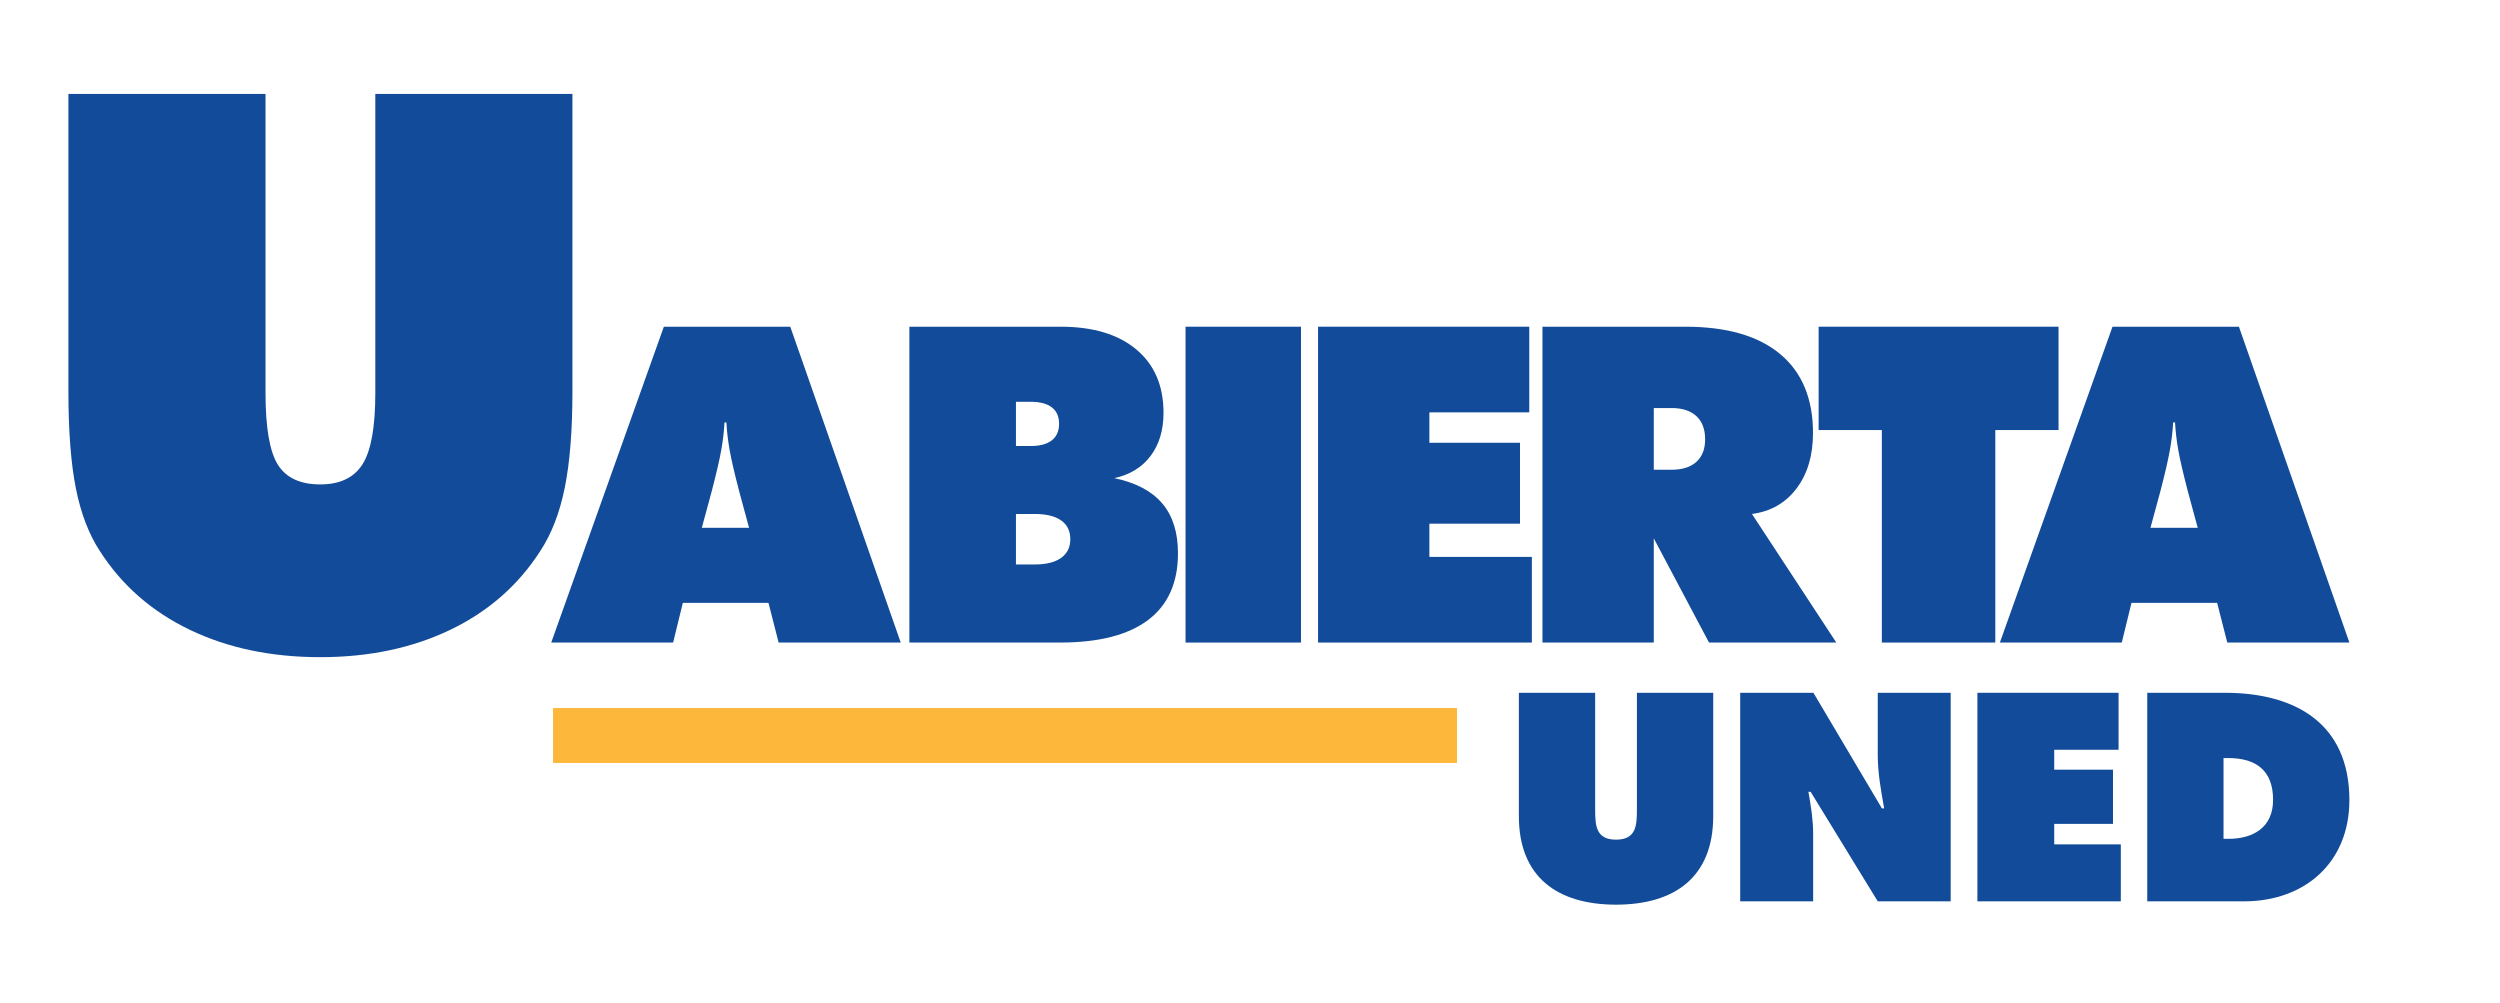 <?xml version="1.0" encoding="UTF-8" standalone="no"?>
<!DOCTYPE svg PUBLIC "-//W3C//DTD SVG 1.1//EN" "http://www.w3.org/Graphics/SVG/1.1/DTD/svg11.dtd">
<svg xmlns="http://www.w3.org/2000/svg" xmlns:xlink="http://www.w3.org/1999/xlink" version="1.1" width="792pt" height="317.781pt" viewBox="0 0 792 317.781"><script xmlns="" id="dashlane_webauthn" name="forward_webauthn_ready"/><script xmlns="" id="dashlane_webauthn_vendors"/>
<g enable-background="new">
<g id="Layer-1" data-name="Layer 1">
<clipPath id="cp0">
<path transform="matrix(1,0,0,-1,0,317.781)" d="M 0 317.781 L 792 317.781 L 792 0 L 0 0 Z "/>
</clipPath>
<g clip-path="url(#cp0)">
<path transform="matrix(1,0,0,-1,542.747,219.476)" d="M 0 0 L 0 -39.082 C 0 -58.356 -12.175 -67.119 -30.787 -67.119 C -49.396 -67.119 -61.57 -58.356 -61.57 -39.082 L -61.57 0 L -37.402 0 L -37.402 -36.799 C -37.402 -41.971 -37.229 -46.527 -30.787 -46.527 C -24.35 -46.527 -24.171 -41.971 -24.171 -36.799 L -24.171 0 Z " fill="#114b99"/>
<path transform="matrix(1,0,0,-1,551.298,219.476)" d="M 0 0 L 23.192 0 L 44.896 -36.623 L 45.603 -36.623 C 44.63 -31.107 43.575 -25.407 43.575 -19.803 L 43.575 0 L 66.677 0 L 66.677 -66.069 L 43.575 -66.069 L 22.312 -31.366 L 21.604 -31.366 C 22.404 -35.923 23.108 -40.221 23.108 -44.601 L 23.108 -66.069 L 0 -66.069 Z " fill="#114b99"/>
<path transform="matrix(1,0,0,-1,626.44,219.476)" d="M 0 0 L 44.723 0 L 44.723 -18.05 L 24.338 -18.05 L 24.338 -24.36 L 42.955 -24.36 L 42.955 -41.53 L 24.338 -41.53 L 24.338 -48.018 L 45.431 -48.018 L 45.431 -66.069 L 0 -66.069 Z " fill="#114b99"/>
<path transform="matrix(1,0,0,-1,704.414,240.153)" d="M 0 0 L 1.499 0 C 10.321 0 15.697 -3.946 15.697 -13.234 C 15.697 -21.907 9.524 -25.589 1.499 -25.589 L 0 -25.589 Z M -24.166 -45.394 L 6.437 -45.394 C 25.93 -45.394 39.87 -32.949 39.87 -13.326 C 39.87 10.95 22.756 20.677 .444 20.677 L -24.166 20.677 Z " fill="#114b99"/>
<path transform="matrix(1,0,0,-1,0,317.781)" d="M 461.579 93.469 L 175.205 93.469 L 175.205 76.081 L 461.579 76.081 Z " fill="#fdb73b"/>
<path transform="matrix(1,0,0,-1,21.673,124.019)" d="M 0 0 L 0 94.26 L 62.445 94.26 L 62.445 -.475 C 62.445 -11.477 63.75 -19.054 66.362 -23.209 C 68.974 -27.364 73.445 -29.442 79.777 -29.442 C 86.028 -29.442 90.501 -27.305 93.192 -23.031 C 95.882 -18.757 97.229 -11.239 97.229 -.475 L 97.229 94.26 L 159.673 94.26 L 159.673 0 C 159.673 -12.347 158.861 -22.518 157.24 -30.51 C 155.617 -38.505 153.025 -45.191 149.464 -50.573 C 142.499 -61.417 133.001 -69.728 120.972 -75.504 C 108.941 -81.28 95.21 -84.17 79.777 -84.17 C 64.265 -84.17 50.494 -81.28 38.464 -75.504 C 26.433 -69.728 16.936 -61.417 9.972 -50.573 C 6.489 -45.271 3.957 -38.663 2.375 -30.748 C .791 -22.834 0 -12.584 0 0 " fill="#114b99"/>
<path transform="matrix(1,0,0,-1,222.337,167.199)" d="M 0 0 L 14.967 0 L 11.892 11.345 C 10.388 17.086 9.363 21.505 8.816 24.604 C 8.27 27.702 7.928 30.619 7.791 33.353 L 7.176 33.353 C 7.039 30.619 6.698 27.702 6.151 24.604 C 5.604 21.505 4.579 17.086 3.075 11.345 Z M -47.706 -36.36 L -12.029 63.698 L 28.021 63.698 L 63.015 -36.36 L 24.331 -36.36 L 21.119 -23.785 L -6.015 -23.785 L -9.09 -36.36 Z " fill="#114b99"/>
<path transform="matrix(1,0,0,-1,321.852,162.825)" d="M 0 0 L 0 -15.993 L 6.014 -15.993 C 9.613 -15.993 12.381 -15.299 14.318 -13.908 C 16.254 -12.519 17.223 -10.549 17.223 -7.996 C 17.223 -5.399 16.254 -3.417 14.318 -2.05 C 12.381 -.684 9.613 0 6.014 0 Z M 0 35.54 L 0 21.529 L 4.716 21.529 C 7.631 21.529 9.852 22.132 11.379 23.34 C 12.905 24.547 13.669 26.29 13.669 28.568 C 13.669 30.847 12.905 32.578 11.379 33.763 C 9.852 34.947 7.631 35.54 4.716 35.54 Z M -33.763 -40.734 L -33.763 59.324 L 14.147 59.324 C 24.399 59.324 32.396 56.92 38.137 52.114 C 43.878 47.306 46.749 40.62 46.749 32.054 C 46.749 26.586 45.392 22.042 42.682 18.419 C 39.97 14.797 36.131 12.439 31.166 11.345 C 37.954 9.933 43.012 7.267 46.338 3.349 C 49.664 -.57 51.328 -5.833 51.328 -12.439 C 51.328 -21.78 48.172 -28.831 41.862 -33.593 C 35.55 -38.354 26.267 -40.734 14.011 -40.734 Z " fill="#114b99"/>
<path transform="matrix(1,0,0,-1,0,317.781)" d="M 375.583 214.28 L 412.148 214.28 L 412.148 114.221 L 375.583 114.221 Z " fill="#114b99"/>
<path transform="matrix(1,0,0,-1,417.56,203.559)" d="M 0 0 L 0 100.059 L 66.911 100.059 L 66.911 72.925 L 35.267 72.925 L 35.267 63.289 L 63.972 63.289 L 63.972 37.659 L 35.267 37.659 L 35.267 27.134 L 67.731 27.134 L 67.731 0 Z " fill="#114b99"/>
<path transform="matrix(1,0,0,-1,523.918,129.267)" d="M 0 0 L 0 -19.547 L 5.604 -19.547 C 9.022 -19.547 11.653 -18.716 13.499 -17.052 C 15.344 -15.389 16.267 -13.009 16.267 -9.91 C 16.267 -6.721 15.344 -4.271 13.499 -2.563 C 11.653 -.854 9.022 0 5.604 0 Z M -35.267 -74.292 L -35.267 25.767 L 9.979 25.767 C 23.102 25.767 33.125 22.873 40.051 17.087 C 46.977 11.3 50.439 2.961 50.439 -7.928 C 50.439 -15.036 48.696 -20.891 45.212 -25.493 C 41.726 -30.096 37.021 -32.783 31.098 -33.558 L 57.82 -74.292 L 17.497 -74.292 L 0 -41.28 L 0 -74.292 Z " fill="#114b99"/>
<path transform="matrix(1,0,0,-1,596.166,203.559)" d="M 0 0 L 0 67.321 L -20.025 67.321 L -20.025 100.059 L 55.975 100.059 L 55.975 67.321 L 35.949 67.321 L 35.949 0 Z " fill="#114b99"/>
<path transform="matrix(1,0,0,-1,681.269,167.199)" d="M 0 0 L 14.968 0 L 11.893 11.345 C 10.389 17.086 9.363 21.505 8.816 24.604 C 8.27 27.702 7.929 30.619 7.791 33.353 L 7.176 33.353 C 7.04 30.619 6.698 27.702 6.151 24.604 C 5.604 21.505 4.579 17.086 3.075 11.345 Z M -47.706 -36.36 L -12.029 63.698 L 28.021 63.698 L 63.015 -36.36 L 24.331 -36.36 L 21.119 -23.785 L -6.015 -23.785 L -9.09 -36.36 Z " fill="#114b99"/>
</g>
</g>
</g>
</svg>